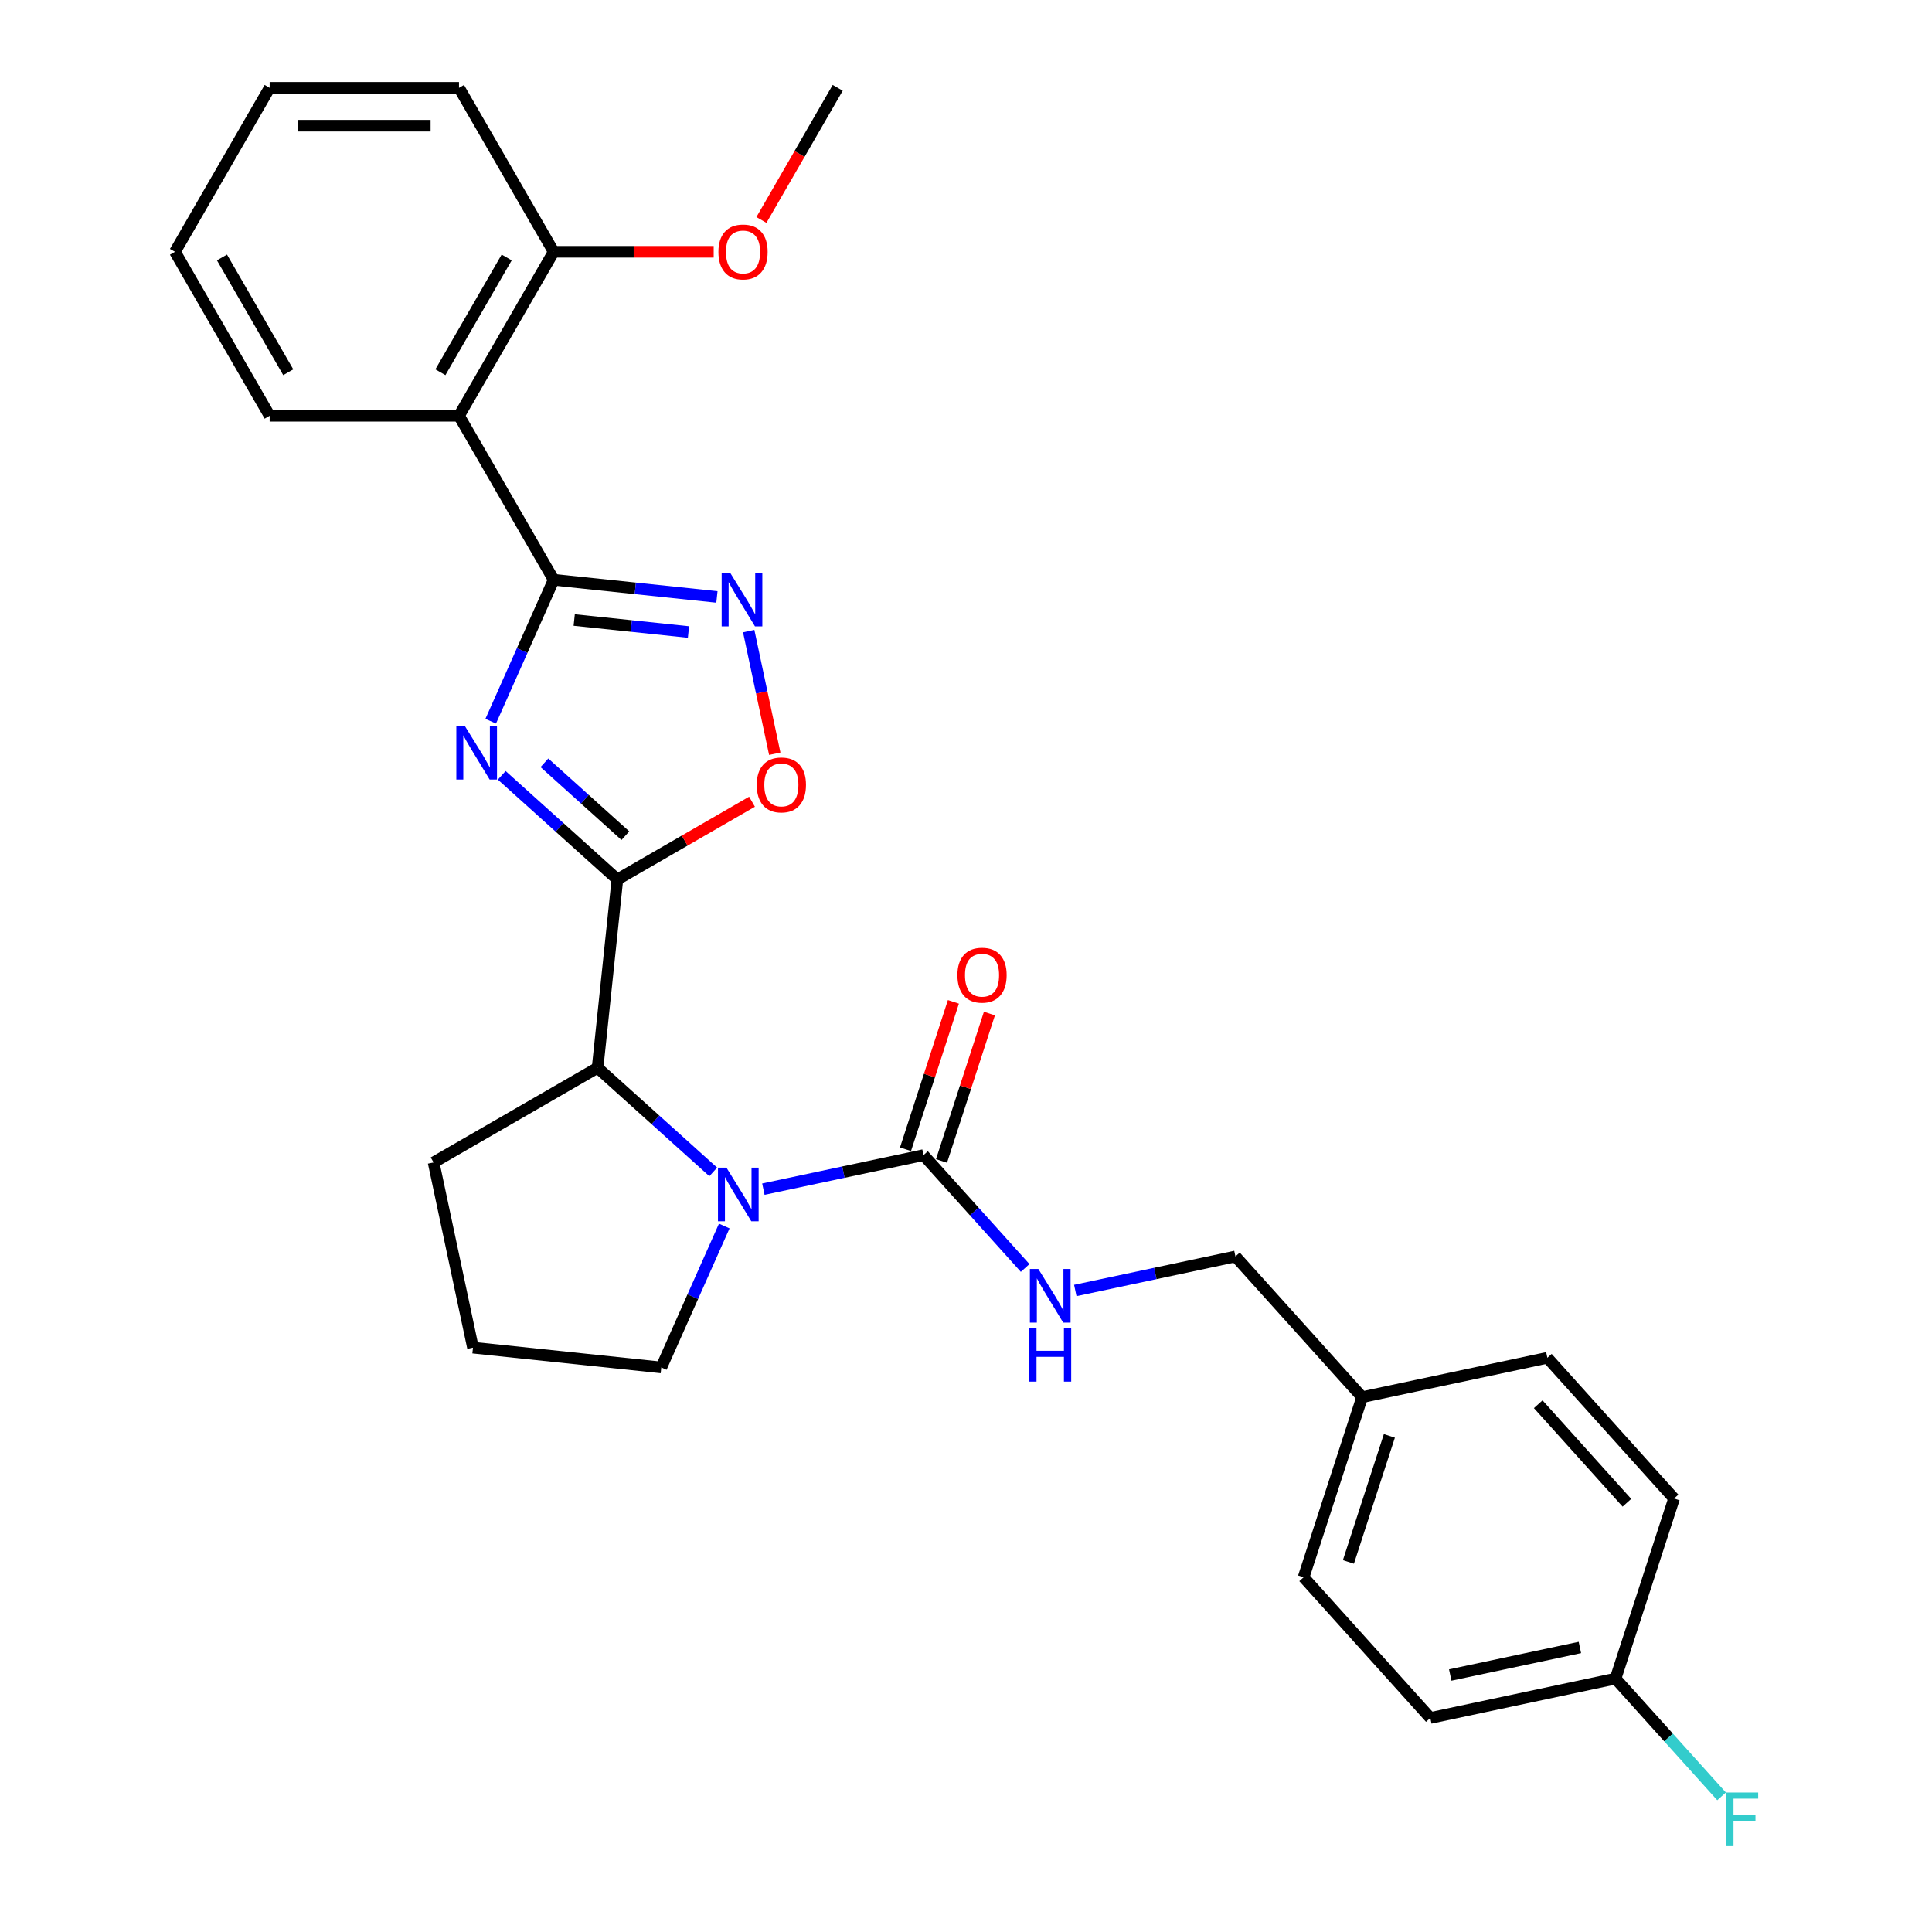 <?xml version='1.0' encoding='iso-8859-1'?>
<svg version='1.1' baseProfile='full'
              xmlns='http://www.w3.org/2000/svg'
                      xmlns:rdkit='http://www.rdkit.org/xml'
                      xmlns:xlink='http://www.w3.org/1999/xlink'
                  xml:space='preserve'
width='1000px' height='1000px' viewBox='0 0 1000 1000'>
<!-- END OF HEADER -->
<rect style='opacity:1.0;fill:#FFFFFF;stroke:none' width='1000' height='1000' x='0' y='0'> </rect>
<path class='bond-0' d='M 259.696,401.308 L 289.625,428.256' style='fill:none;fill-rule:evenodd;stroke:#0000FF;stroke-width:6px;stroke-linecap:butt;stroke-linejoin:miter;stroke-opacity:1' />
<path class='bond-0' d='M 289.625,428.256 L 319.554,455.204' style='fill:none;fill-rule:evenodd;stroke:#000000;stroke-width:6px;stroke-linecap:butt;stroke-linejoin:miter;stroke-opacity:1' />
<path class='bond-0' d='M 281.791,394.825 L 302.741,413.689' style='fill:none;fill-rule:evenodd;stroke:#0000FF;stroke-width:6px;stroke-linecap:butt;stroke-linejoin:miter;stroke-opacity:1' />
<path class='bond-0' d='M 302.741,413.689 L 323.692,432.553' style='fill:none;fill-rule:evenodd;stroke:#000000;stroke-width:6px;stroke-linecap:butt;stroke-linejoin:miter;stroke-opacity:1' />
<path class='bond-1' d='M 253.989,373.295 L 270.286,336.692' style='fill:none;fill-rule:evenodd;stroke:#0000FF;stroke-width:6px;stroke-linecap:butt;stroke-linejoin:miter;stroke-opacity:1' />
<path class='bond-1' d='M 270.286,336.692 L 286.583,300.088' style='fill:none;fill-rule:evenodd;stroke:#000000;stroke-width:6px;stroke-linecap:butt;stroke-linejoin:miter;stroke-opacity:1' />
<path class='bond-5' d='M 319.554,455.204 L 354.398,435.087' style='fill:none;fill-rule:evenodd;stroke:#000000;stroke-width:6px;stroke-linecap:butt;stroke-linejoin:miter;stroke-opacity:1' />
<path class='bond-5' d='M 354.398,435.087 L 389.241,414.971' style='fill:none;fill-rule:evenodd;stroke:#FF0000;stroke-width:6px;stroke-linecap:butt;stroke-linejoin:miter;stroke-opacity:1' />
<path class='bond-7' d='M 319.554,455.204 L 309.31,552.676' style='fill:none;fill-rule:evenodd;stroke:#000000;stroke-width:6px;stroke-linecap:butt;stroke-linejoin:miter;stroke-opacity:1' />
<path class='bond-3' d='M 286.583,300.088 L 328.831,304.529' style='fill:none;fill-rule:evenodd;stroke:#000000;stroke-width:6px;stroke-linecap:butt;stroke-linejoin:miter;stroke-opacity:1' />
<path class='bond-3' d='M 328.831,304.529 L 371.079,308.969' style='fill:none;fill-rule:evenodd;stroke:#0000FF;stroke-width:6px;stroke-linecap:butt;stroke-linejoin:miter;stroke-opacity:1' />
<path class='bond-3' d='M 297.209,320.915 L 326.782,324.023' style='fill:none;fill-rule:evenodd;stroke:#000000;stroke-width:6px;stroke-linecap:butt;stroke-linejoin:miter;stroke-opacity:1' />
<path class='bond-3' d='M 326.782,324.023 L 356.356,327.131' style='fill:none;fill-rule:evenodd;stroke:#0000FF;stroke-width:6px;stroke-linecap:butt;stroke-linejoin:miter;stroke-opacity:1' />
<path class='bond-6' d='M 286.583,300.088 L 237.579,215.21' style='fill:none;fill-rule:evenodd;stroke:#000000;stroke-width:6px;stroke-linecap:butt;stroke-linejoin:miter;stroke-opacity:1' />
<path class='bond-2' d='M 369.168,606.573 L 339.239,579.624' style='fill:none;fill-rule:evenodd;stroke:#0000FF;stroke-width:6px;stroke-linecap:butt;stroke-linejoin:miter;stroke-opacity:1' />
<path class='bond-2' d='M 339.239,579.624 L 309.31,552.676' style='fill:none;fill-rule:evenodd;stroke:#000000;stroke-width:6px;stroke-linecap:butt;stroke-linejoin:miter;stroke-opacity:1' />
<path class='bond-4' d='M 395.121,615.498 L 436.566,606.689' style='fill:none;fill-rule:evenodd;stroke:#0000FF;stroke-width:6px;stroke-linecap:butt;stroke-linejoin:miter;stroke-opacity:1' />
<path class='bond-4' d='M 436.566,606.689 L 478.011,597.879' style='fill:none;fill-rule:evenodd;stroke:#000000;stroke-width:6px;stroke-linecap:butt;stroke-linejoin:miter;stroke-opacity:1' />
<path class='bond-11' d='M 374.874,634.585 L 358.577,671.188' style='fill:none;fill-rule:evenodd;stroke:#0000FF;stroke-width:6px;stroke-linecap:butt;stroke-linejoin:miter;stroke-opacity:1' />
<path class='bond-11' d='M 358.577,671.188 L 342.281,707.792' style='fill:none;fill-rule:evenodd;stroke:#000000;stroke-width:6px;stroke-linecap:butt;stroke-linejoin:miter;stroke-opacity:1' />
<path class='bond-28' d='M 387.526,326.661 L 394.271,358.397' style='fill:none;fill-rule:evenodd;stroke:#0000FF;stroke-width:6px;stroke-linecap:butt;stroke-linejoin:miter;stroke-opacity:1' />
<path class='bond-28' d='M 394.271,358.397 L 401.017,390.132' style='fill:none;fill-rule:evenodd;stroke:#FF0000;stroke-width:6px;stroke-linecap:butt;stroke-linejoin:miter;stroke-opacity:1' />
<path class='bond-8' d='M 478.011,597.879 L 504.313,627.091' style='fill:none;fill-rule:evenodd;stroke:#000000;stroke-width:6px;stroke-linecap:butt;stroke-linejoin:miter;stroke-opacity:1' />
<path class='bond-8' d='M 504.313,627.091 L 530.615,656.302' style='fill:none;fill-rule:evenodd;stroke:#0000FF;stroke-width:6px;stroke-linecap:butt;stroke-linejoin:miter;stroke-opacity:1' />
<path class='bond-10' d='M 487.332,600.908 L 499.727,562.76' style='fill:none;fill-rule:evenodd;stroke:#000000;stroke-width:6px;stroke-linecap:butt;stroke-linejoin:miter;stroke-opacity:1' />
<path class='bond-10' d='M 499.727,562.76 L 512.122,524.613' style='fill:none;fill-rule:evenodd;stroke:#FF0000;stroke-width:6px;stroke-linecap:butt;stroke-linejoin:miter;stroke-opacity:1' />
<path class='bond-10' d='M 468.69,594.851 L 481.085,556.703' style='fill:none;fill-rule:evenodd;stroke:#000000;stroke-width:6px;stroke-linecap:butt;stroke-linejoin:miter;stroke-opacity:1' />
<path class='bond-10' d='M 481.085,556.703 L 493.48,518.555' style='fill:none;fill-rule:evenodd;stroke:#FF0000;stroke-width:6px;stroke-linecap:butt;stroke-linejoin:miter;stroke-opacity:1' />
<path class='bond-9' d='M 237.579,215.21 L 286.583,130.332' style='fill:none;fill-rule:evenodd;stroke:#000000;stroke-width:6px;stroke-linecap:butt;stroke-linejoin:miter;stroke-opacity:1' />
<path class='bond-9' d='M 227.954,192.678 L 262.257,133.263' style='fill:none;fill-rule:evenodd;stroke:#000000;stroke-width:6px;stroke-linecap:butt;stroke-linejoin:miter;stroke-opacity:1' />
<path class='bond-16' d='M 237.579,215.21 L 139.57,215.21' style='fill:none;fill-rule:evenodd;stroke:#000000;stroke-width:6px;stroke-linecap:butt;stroke-linejoin:miter;stroke-opacity:1' />
<path class='bond-22' d='M 309.31,552.676 L 224.432,601.68' style='fill:none;fill-rule:evenodd;stroke:#000000;stroke-width:6px;stroke-linecap:butt;stroke-linejoin:miter;stroke-opacity:1' />
<path class='bond-12' d='M 556.568,667.956 L 598.013,659.146' style='fill:none;fill-rule:evenodd;stroke:#0000FF;stroke-width:6px;stroke-linecap:butt;stroke-linejoin:miter;stroke-opacity:1' />
<path class='bond-12' d='M 598.013,659.146 L 639.459,650.337' style='fill:none;fill-rule:evenodd;stroke:#000000;stroke-width:6px;stroke-linecap:butt;stroke-linejoin:miter;stroke-opacity:1' />
<path class='bond-17' d='M 286.583,130.332 L 327.992,130.332' style='fill:none;fill-rule:evenodd;stroke:#000000;stroke-width:6px;stroke-linecap:butt;stroke-linejoin:miter;stroke-opacity:1' />
<path class='bond-17' d='M 327.992,130.332 L 369.401,130.332' style='fill:none;fill-rule:evenodd;stroke:#FF0000;stroke-width:6px;stroke-linecap:butt;stroke-linejoin:miter;stroke-opacity:1' />
<path class='bond-24' d='M 286.583,130.332 L 237.579,45.455' style='fill:none;fill-rule:evenodd;stroke:#000000;stroke-width:6px;stroke-linecap:butt;stroke-linejoin:miter;stroke-opacity:1' />
<path class='bond-29' d='M 342.281,707.792 L 244.809,697.547' style='fill:none;fill-rule:evenodd;stroke:#000000;stroke-width:6px;stroke-linecap:butt;stroke-linejoin:miter;stroke-opacity:1' />
<path class='bond-14' d='M 639.459,650.337 L 705.039,723.171' style='fill:none;fill-rule:evenodd;stroke:#000000;stroke-width:6px;stroke-linecap:butt;stroke-linejoin:miter;stroke-opacity:1' />
<path class='bond-13' d='M 836.2,868.841 L 740.333,889.218' style='fill:none;fill-rule:evenodd;stroke:#000000;stroke-width:6px;stroke-linecap:butt;stroke-linejoin:miter;stroke-opacity:1' />
<path class='bond-13' d='M 817.745,852.724 L 750.638,866.988' style='fill:none;fill-rule:evenodd;stroke:#000000;stroke-width:6px;stroke-linecap:butt;stroke-linejoin:miter;stroke-opacity:1' />
<path class='bond-15' d='M 836.2,868.841 L 863.639,899.315' style='fill:none;fill-rule:evenodd;stroke:#000000;stroke-width:6px;stroke-linecap:butt;stroke-linejoin:miter;stroke-opacity:1' />
<path class='bond-15' d='M 863.639,899.315 L 891.078,929.789' style='fill:none;fill-rule:evenodd;stroke:#33CCCC;stroke-width:6px;stroke-linecap:butt;stroke-linejoin:miter;stroke-opacity:1' />
<path class='bond-31' d='M 836.2,868.841 L 866.487,775.629' style='fill:none;fill-rule:evenodd;stroke:#000000;stroke-width:6px;stroke-linecap:butt;stroke-linejoin:miter;stroke-opacity:1' />
<path class='bond-20' d='M 705.039,723.171 L 800.906,702.794' style='fill:none;fill-rule:evenodd;stroke:#000000;stroke-width:6px;stroke-linecap:butt;stroke-linejoin:miter;stroke-opacity:1' />
<path class='bond-21' d='M 705.039,723.171 L 674.753,816.383' style='fill:none;fill-rule:evenodd;stroke:#000000;stroke-width:6px;stroke-linecap:butt;stroke-linejoin:miter;stroke-opacity:1' />
<path class='bond-21' d='M 719.139,743.211 L 697.938,808.459' style='fill:none;fill-rule:evenodd;stroke:#000000;stroke-width:6px;stroke-linecap:butt;stroke-linejoin:miter;stroke-opacity:1' />
<path class='bond-26' d='M 139.57,215.21 L 90.566,130.332' style='fill:none;fill-rule:evenodd;stroke:#000000;stroke-width:6px;stroke-linecap:butt;stroke-linejoin:miter;stroke-opacity:1' />
<path class='bond-26' d='M 149.195,192.678 L 114.892,133.263' style='fill:none;fill-rule:evenodd;stroke:#000000;stroke-width:6px;stroke-linecap:butt;stroke-linejoin:miter;stroke-opacity:1' />
<path class='bond-25' d='M 394.11,113.847 L 413.853,79.651' style='fill:none;fill-rule:evenodd;stroke:#FF0000;stroke-width:6px;stroke-linecap:butt;stroke-linejoin:miter;stroke-opacity:1' />
<path class='bond-25' d='M 413.853,79.651 L 433.596,45.455' style='fill:none;fill-rule:evenodd;stroke:#000000;stroke-width:6px;stroke-linecap:butt;stroke-linejoin:miter;stroke-opacity:1' />
<path class='bond-18' d='M 866.487,775.629 L 800.906,702.794' style='fill:none;fill-rule:evenodd;stroke:#000000;stroke-width:6px;stroke-linecap:butt;stroke-linejoin:miter;stroke-opacity:1' />
<path class='bond-18' d='M 842.083,777.82 L 796.176,726.836' style='fill:none;fill-rule:evenodd;stroke:#000000;stroke-width:6px;stroke-linecap:butt;stroke-linejoin:miter;stroke-opacity:1' />
<path class='bond-19' d='M 740.333,889.218 L 674.753,816.383' style='fill:none;fill-rule:evenodd;stroke:#000000;stroke-width:6px;stroke-linecap:butt;stroke-linejoin:miter;stroke-opacity:1' />
<path class='bond-23' d='M 224.432,601.68 L 244.809,697.547' style='fill:none;fill-rule:evenodd;stroke:#000000;stroke-width:6px;stroke-linecap:butt;stroke-linejoin:miter;stroke-opacity:1' />
<path class='bond-30' d='M 237.579,45.455 L 139.57,45.455' style='fill:none;fill-rule:evenodd;stroke:#000000;stroke-width:6px;stroke-linecap:butt;stroke-linejoin:miter;stroke-opacity:1' />
<path class='bond-30' d='M 222.878,65.056 L 154.272,65.056' style='fill:none;fill-rule:evenodd;stroke:#000000;stroke-width:6px;stroke-linecap:butt;stroke-linejoin:miter;stroke-opacity:1' />
<path class='bond-27' d='M 90.566,130.332 L 139.57,45.455' style='fill:none;fill-rule:evenodd;stroke:#000000;stroke-width:6px;stroke-linecap:butt;stroke-linejoin:miter;stroke-opacity:1' />
<path  class='atom-0' d='M 240.584 375.746
L 249.68 390.447
Q 250.581 391.898, 252.032 394.524
Q 253.482 397.151, 253.561 397.308
L 253.561 375.746
L 257.246 375.746
L 257.246 403.502
L 253.443 403.502
L 243.681 387.428
Q 242.545 385.547, 241.329 383.39
Q 240.153 381.234, 239.8 380.568
L 239.8 403.502
L 236.194 403.502
L 236.194 375.746
L 240.584 375.746
' fill='#0000FF'/>
<path  class='atom-3' d='M 376.009 604.379
L 385.104 619.08
Q 386.006 620.53, 387.456 623.157
Q 388.907 625.784, 388.985 625.94
L 388.985 604.379
L 392.67 604.379
L 392.67 632.135
L 388.868 632.135
L 379.106 616.061
Q 377.969 614.179, 376.754 612.023
Q 375.578 609.867, 375.225 609.201
L 375.225 632.135
L 371.618 632.135
L 371.618 604.379
L 376.009 604.379
' fill='#0000FF'/>
<path  class='atom-4' d='M 377.92 296.455
L 387.015 311.156
Q 387.917 312.607, 389.367 315.234
Q 390.818 317.86, 390.896 318.017
L 390.896 296.455
L 394.581 296.455
L 394.581 324.211
L 390.778 324.211
L 381.017 308.138
Q 379.88 306.256, 378.665 304.1
Q 377.489 301.944, 377.136 301.277
L 377.136 324.211
L 373.529 324.211
L 373.529 296.455
L 377.92 296.455
' fill='#0000FF'/>
<path  class='atom-6' d='M 391.691 406.278
Q 391.691 399.614, 394.984 395.889
Q 398.277 392.165, 404.432 392.165
Q 410.587 392.165, 413.88 395.889
Q 417.173 399.614, 417.173 406.278
Q 417.173 413.021, 413.841 416.863
Q 410.509 420.666, 404.432 420.666
Q 398.317 420.666, 394.984 416.863
Q 391.691 413.061, 391.691 406.278
M 404.432 417.53
Q 408.666 417.53, 410.94 414.707
Q 413.253 411.845, 413.253 406.278
Q 413.253 400.829, 410.94 398.085
Q 408.666 395.301, 404.432 395.301
Q 400.198 395.301, 397.885 398.046
Q 395.611 400.79, 395.611 406.278
Q 395.611 411.884, 397.885 414.707
Q 400.198 417.53, 404.432 417.53
' fill='#FF0000'/>
<path  class='atom-9' d='M 537.456 656.836
L 546.552 671.537
Q 547.453 672.988, 548.904 675.614
Q 550.354 678.241, 550.433 678.398
L 550.433 656.836
L 554.118 656.836
L 554.118 684.592
L 550.315 684.592
L 540.553 668.519
Q 539.416 666.637, 538.201 664.481
Q 537.025 662.324, 536.672 661.658
L 536.672 684.592
L 533.066 684.592
L 533.066 656.836
L 537.456 656.836
' fill='#0000FF'/>
<path  class='atom-9' d='M 532.732 687.368
L 536.496 687.368
L 536.496 699.168
L 550.687 699.168
L 550.687 687.368
L 554.451 687.368
L 554.451 715.124
L 550.687 715.124
L 550.687 702.304
L 536.496 702.304
L 536.496 715.124
L 532.732 715.124
L 532.732 687.368
' fill='#0000FF'/>
<path  class='atom-11' d='M 495.556 504.746
Q 495.556 498.082, 498.849 494.357
Q 502.142 490.633, 508.297 490.633
Q 514.452 490.633, 517.745 494.357
Q 521.039 498.082, 521.039 504.746
Q 521.039 511.489, 517.706 515.331
Q 514.374 519.134, 508.297 519.134
Q 502.182 519.134, 498.849 515.331
Q 495.556 511.528, 495.556 504.746
M 508.297 515.997
Q 512.531 515.997, 514.805 513.175
Q 517.118 510.313, 517.118 504.746
Q 517.118 499.297, 514.805 496.553
Q 512.531 493.769, 508.297 493.769
Q 504.063 493.769, 501.75 496.513
Q 499.477 499.258, 499.477 504.746
Q 499.477 510.352, 501.75 513.175
Q 504.063 515.997, 508.297 515.997
' fill='#FF0000'/>
<path  class='atom-16' d='M 893.528 927.797
L 910.033 927.797
L 910.033 930.973
L 897.253 930.973
L 897.253 939.401
L 908.622 939.401
L 908.622 942.616
L 897.253 942.616
L 897.253 955.553
L 893.528 955.553
L 893.528 927.797
' fill='#33CCCC'/>
<path  class='atom-18' d='M 371.851 130.411
Q 371.851 123.746, 375.144 120.022
Q 378.437 116.298, 384.592 116.298
Q 390.747 116.298, 394.04 120.022
Q 397.333 123.746, 397.333 130.411
Q 397.333 137.154, 394.001 140.996
Q 390.669 144.799, 384.592 144.799
Q 378.476 144.799, 375.144 140.996
Q 371.851 137.193, 371.851 130.411
M 384.592 141.662
Q 388.826 141.662, 391.1 138.84
Q 393.413 135.978, 393.413 130.411
Q 393.413 124.962, 391.1 122.217
Q 388.826 119.434, 384.592 119.434
Q 380.358 119.434, 378.045 122.178
Q 375.771 124.922, 375.771 130.411
Q 375.771 136.017, 378.045 138.84
Q 380.358 141.662, 384.592 141.662
' fill='#FF0000'/>
</svg>
